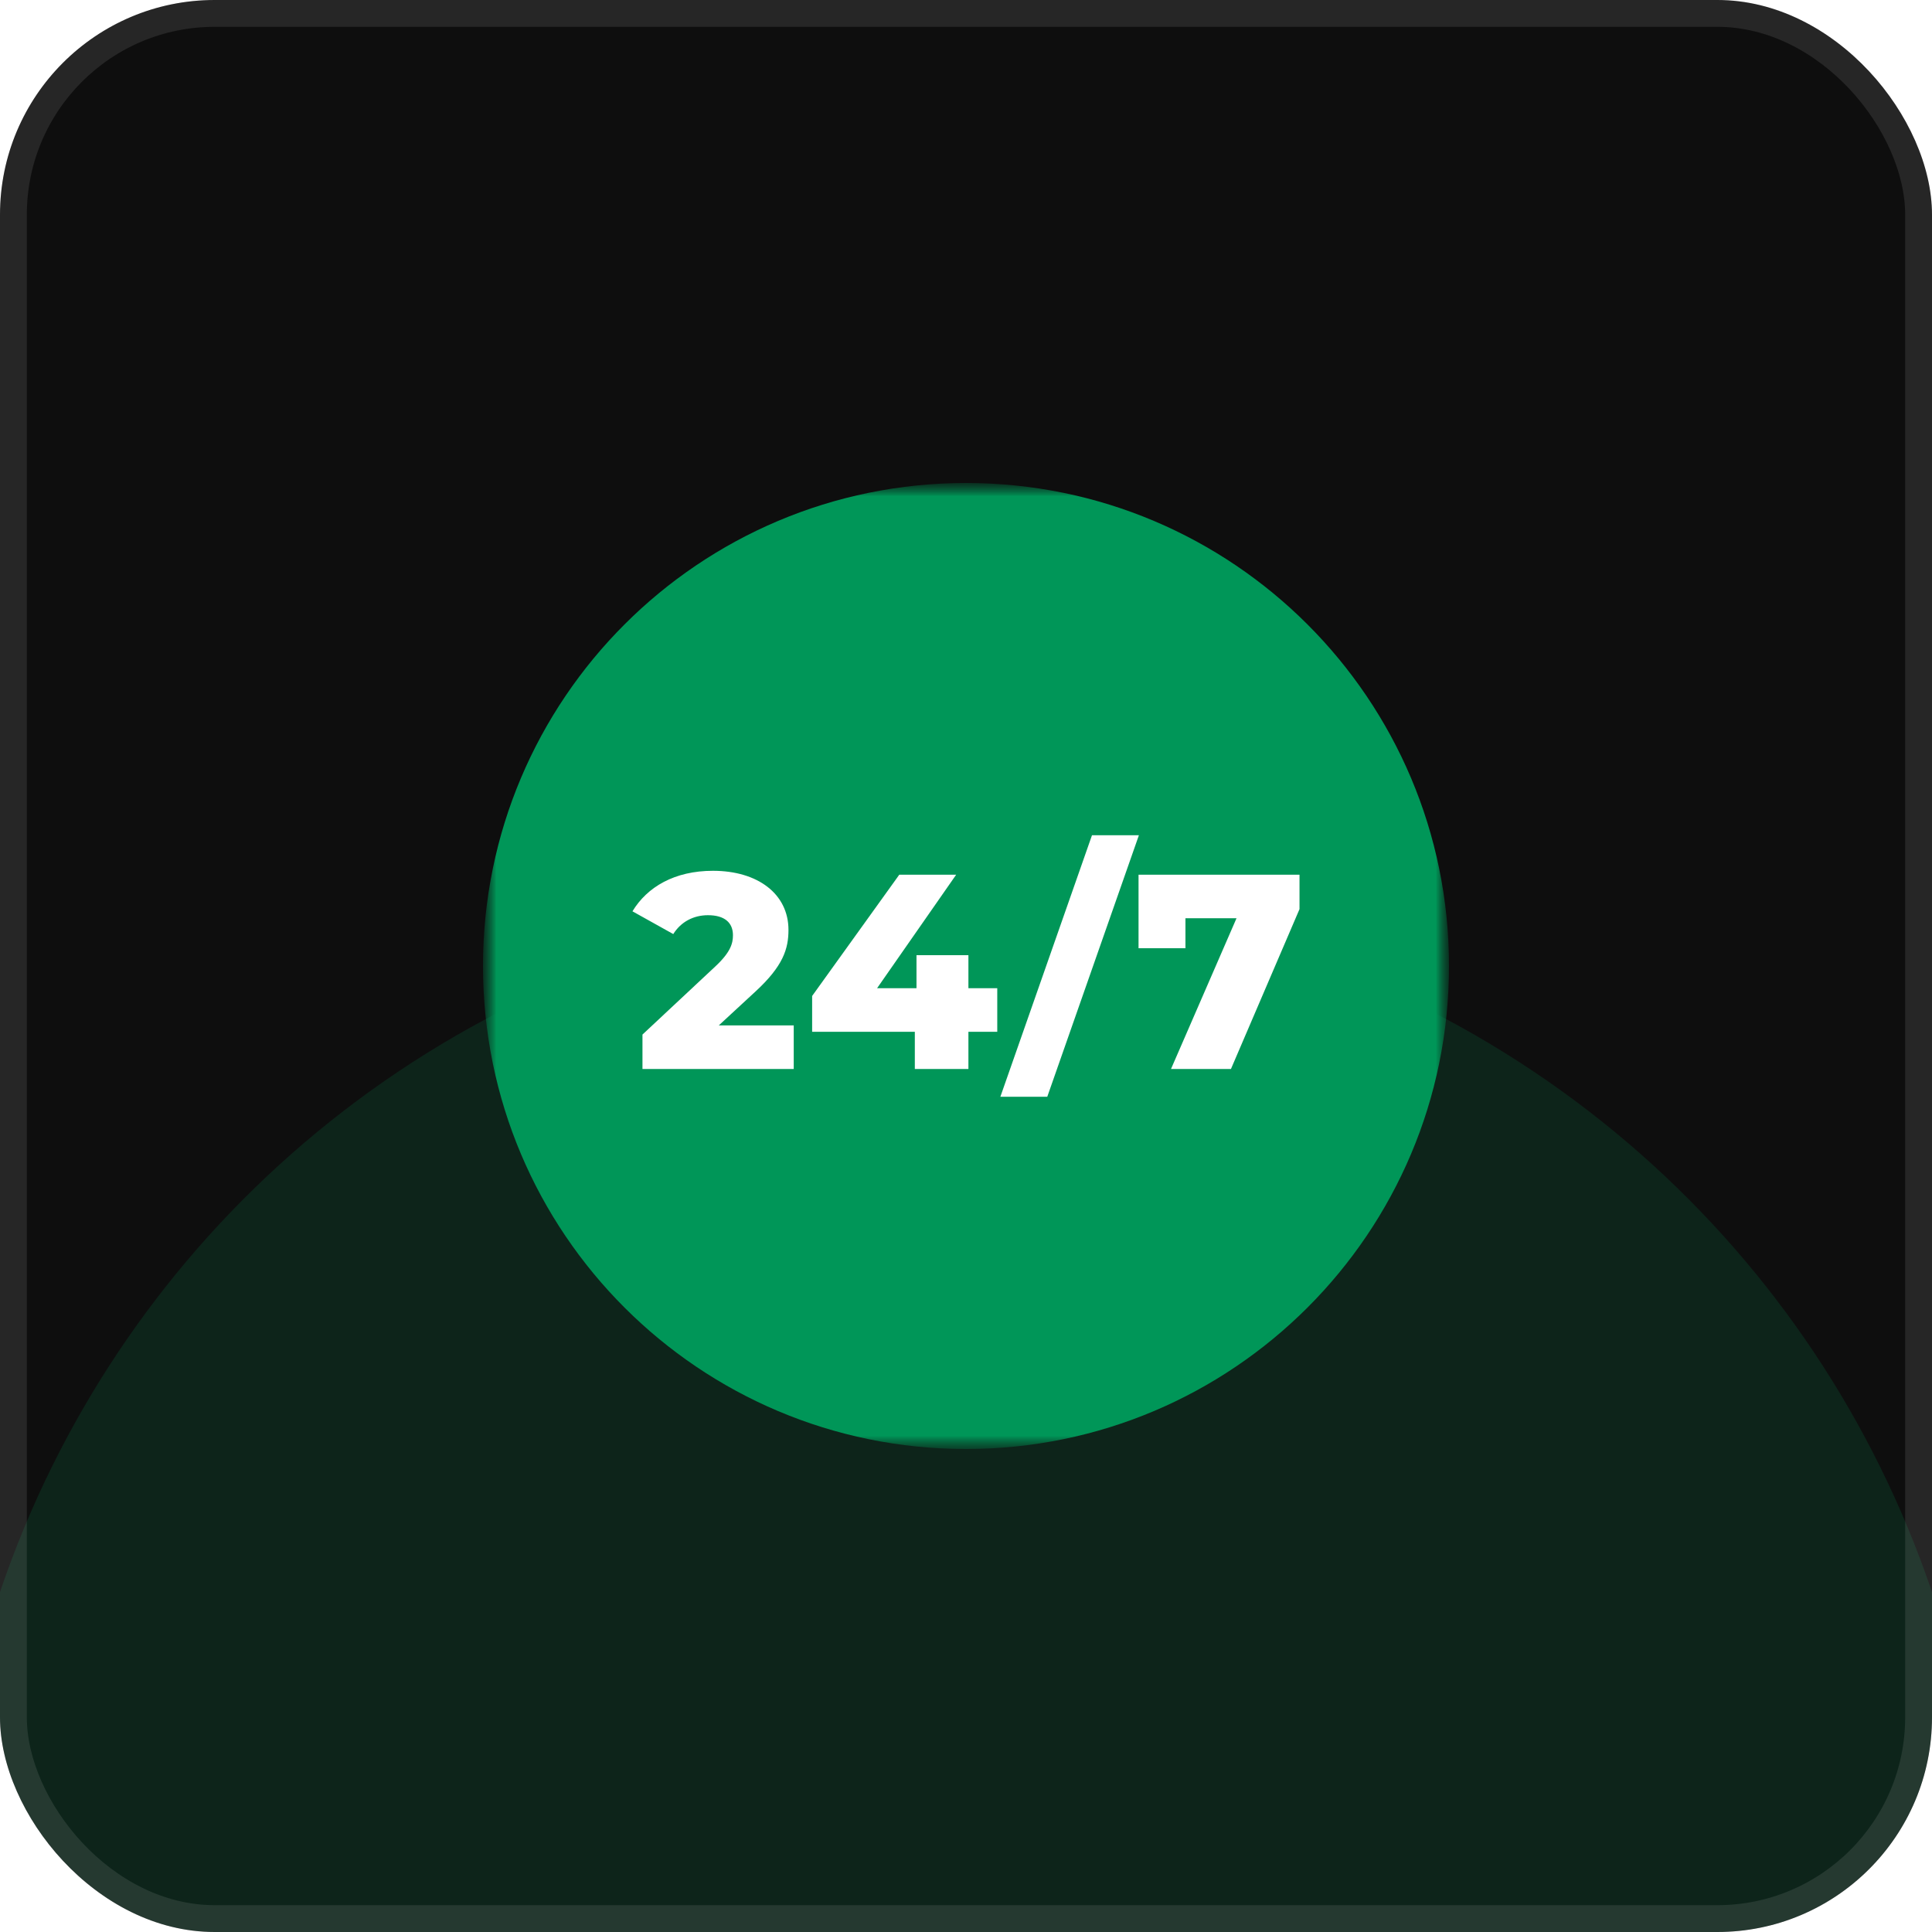 <svg width="72" height="72" viewBox="0 0 72 72" fill="none" xmlns="http://www.w3.org/2000/svg">
<g clip-path="url(#clip0_5392_17715)">
<rect width="72" height="72" rx="8" fill="#0E0E0E"/>
<g opacity="0.1" filter="url(#filter0_f_5392_17715)">
<circle cx="36" cy="71.5" r="38" fill="#00E889"/>
</g>
<g clip-path="url(#clip1_5392_17715)">
<mask id="mask0_5392_17715" style="mask-type:luminance" maskUnits="userSpaceOnUse" x="18" y="18" width="36" height="36">
<path d="M54 18H18V54H54V18Z" fill="white"/>
<path d="M54 36C54 45.941 45.941 54 36 54C26.059 54 18 45.941 18 36C18 26.059 26.059 18 36 18C45.941 18 54 26.059 54 36Z" fill="white"/>
<path d="M29.58 38.214V39.838H23.943V38.555L26.653 36.021C27.232 35.483 27.315 35.152 27.315 34.852C27.315 34.386 27.005 34.107 26.384 34.107C25.856 34.107 25.381 34.345 25.091 34.81L23.57 33.962C24.119 33.052 25.143 32.452 26.57 32.452C28.236 32.452 29.384 33.311 29.384 34.655C29.384 35.359 29.187 36 28.153 36.952L26.787 38.214H29.58Z" fill="black"/>
<path d="M37.165 38.452H36.09V39.838H34.093V38.452H30.266V37.117L33.514 32.596H35.634L32.686 36.827H34.155V35.596H36.09V36.827H37.165V38.452Z" fill="black"/>
<path d="M40.695 31.128H42.443L39.029 40.872H37.281L40.695 31.128Z" fill="black"/>
<path d="M48.429 32.597V33.88L45.874 39.838H43.64L46.081 34.221H44.178V35.338H42.43V32.597H48.429Z" fill="black"/>
</mask>
<g mask="url(#mask0_5392_17715)">
<mask id="mask1_5392_17715" style="mask-type:luminance" maskUnits="userSpaceOnUse" x="18" y="18" width="36" height="36">
<path d="M18 18H54V54H18V18Z" fill="white"/>
</mask>
<g mask="url(#mask1_5392_17715)">
<path d="M54 36C54 45.941 45.941 54 36 54C26.059 54 18 45.941 18 36C18 26.059 26.059 18 36 18C45.941 18 54 26.059 54 36Z" fill="#009658"/>
<path d="M29.58 38.214V39.838H23.943V38.555L26.653 36.021C27.232 35.483 27.315 35.152 27.315 34.852C27.315 34.386 27.005 34.107 26.384 34.107C25.856 34.107 25.381 34.345 25.091 34.81L23.57 33.962C24.119 33.052 25.143 32.452 26.57 32.452C28.236 32.452 29.384 33.311 29.384 34.655C29.384 35.359 29.187 36 28.153 36.952L26.787 38.214H29.58Z" fill="white"/>
<path d="M37.165 38.452H36.09V39.838H34.093V38.452H30.266V37.117L33.514 32.597H35.634L32.686 36.828H34.155V35.597H36.09V36.828H37.165V38.452Z" fill="white"/>
<path d="M40.695 31.128H42.443L39.029 40.872H37.281L40.695 31.128Z" fill="white"/>
<path d="M48.429 32.597V33.88L45.874 39.838H43.64L46.081 34.221H44.178V35.338H42.43V32.597H48.429Z" fill="white"/>
</g>
</g>
</g>
</g>
<rect x="0.5" y="0.5" width="71" height="71" rx="7.5" stroke="white" stroke-opacity="0.1"/>
<defs>
<filter id="filter0_f_5392_17715" x="-42" y="-6.5" width="156" height="156" filterUnits="userSpaceOnUse" color-interpolation-filters="sRGB">
<feFlood flood-opacity="0" result="BackgroundImageFix"/>
<feBlend mode="normal" in="SourceGraphic" in2="BackgroundImageFix" result="shape"/>
<feGaussianBlur stdDeviation="20" result="effect1_foregroundBlur_5392_17715"/>
</filter>
<clipPath id="clip0_5392_17715">
<rect width="72" height="72" rx="8" fill="white"/>
</clipPath>
<clipPath id="clip1_5392_17715">
<rect width="36" height="36" fill="white" transform="translate(18 18)"/>
</clipPath>
</defs>
</svg>
